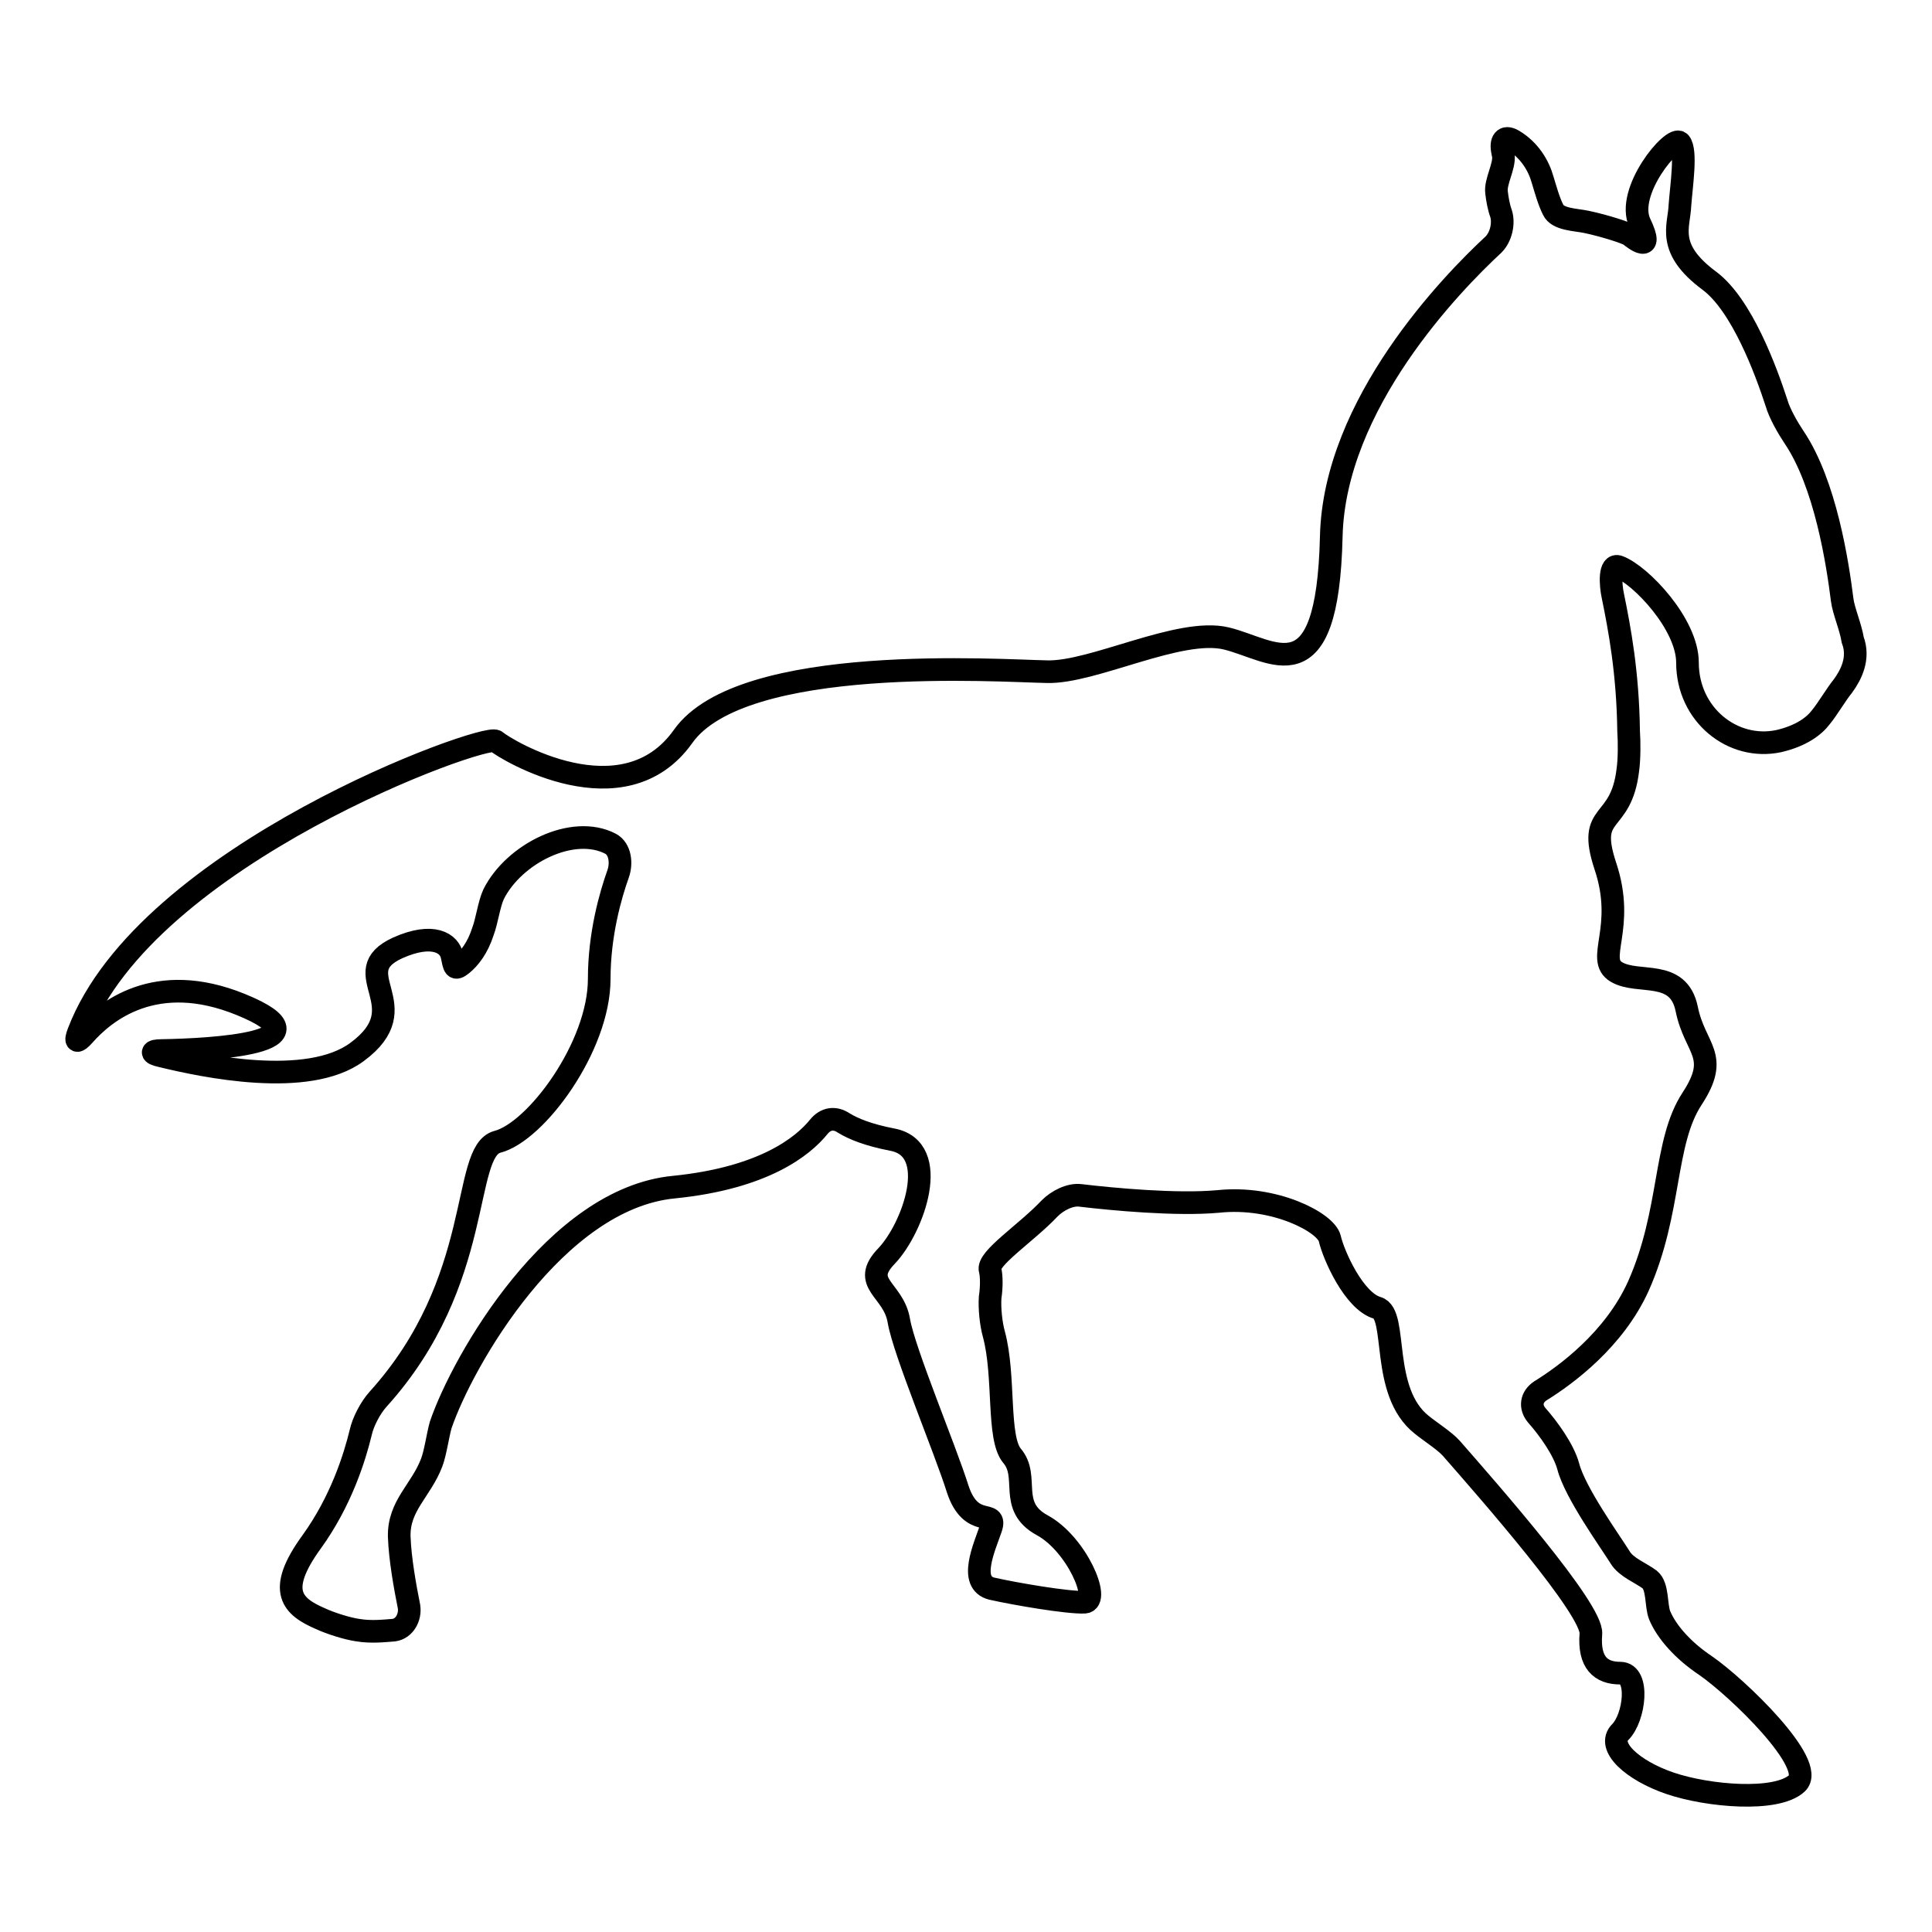 <?xml version="1.0" encoding="utf-8"?>
<!-- Svg Vector Icons : http://www.onlinewebfonts.com/icon -->
<!DOCTYPE svg PUBLIC "-//W3C//DTD SVG 1.1//EN" "http://www.w3.org/Graphics/SVG/1.1/DTD/svg11.dtd">
<svg version="1.1" xmlns="http://www.w3.org/2000/svg" xmlns:xlink="http://www.w3.org/1999/xlink" x="0px" y="0px" viewBox="0 0 256 256" enable-background="new 0 0 256 256" xml:space="preserve">
<g><g><g><g><path stroke-width="3" fill-opacity="0" stroke="#000000"  d="M244.1,79.5c-0.6-4.8-2.2-15.4-6.4-21.6c-0.8-1.2-1.9-3.1-2.3-4.5c-1.4-4.3-4.6-13-8.9-16.2c-5.8-4.3-4-7.2-3.9-10c0.2-2.7,0.9-7.2,0-8.3c-0.9-1.1-7.3,6.5-5.3,10.7s-0.8,2-1.3,1.6c-0.3-0.3-3.4-1.3-5.8-1.8c-1.4-0.3-3.8-0.3-4.4-1.6c-0.6-1.2-1-2.7-1.4-4c-0.5-1.8-1.7-3.9-3.9-5.2c-1.2-0.7-1.7,0.1-1.4,1.5c0,0.2,0.1,0.3,0.1,0.5c0.2,1.4-1.1,3.5-0.9,4.9c0.1,0.9,0.3,2,0.6,2.8c0.4,1.3,0,3.1-1,4.1c-5.5,5.1-21.1,21.1-21.5,38.7c-0.5,21.5-7.7,15-13.9,13.5c-6.2-1.5-17.7,4.6-23.8,4.4c-6.1-0.1-40.4-2.5-48.2,8.6c-7.9,11.1-23.4,1.8-24.8,0.6c-1.4-1.1-46.3,15-55.3,38.6c-0.5,1.3-0.2,1.4,0.7,0.4c2.8-3.2,9.5-8.7,20.8-4.1c12.5,5.1-3.9,6-10.5,6.1c-1.4,0-1.5,0.4-0.1,0.7c5.7,1.4,19.5,4.3,26-0.5c8.3-6.1-1.8-10.5,5.4-13.8c4.7-2.1,6.9-0.6,7.2,1.1c0.3,1.4,0.3,1.9,1.3,1.1c1-0.8,2.1-2.2,2.8-4.4c0.5-1.3,0.8-3.6,1.4-4.9c2.7-5.4,10.5-9.3,15.5-6.7c1.3,0.7,1.5,2.6,1,4c-1,2.8-2.5,8-2.5,13.9c0,9-8.4,20.3-13.5,21.6c-4.8,1.3-1.6,18.4-15.8,34.1c-1,1.1-2,3-2.3,4.4c-0.8,3.3-2.6,9.1-6.5,14.5c-4.8,6.6-2.5,8.6,1.2,10.2c1.3,0.6,3.5,1.3,4.9,1.5c1.8,0.3,3.5,0.1,4.8,0c1.4-0.2,2.2-1.7,2-3.1c-0.5-2.5-1.2-6.3-1.3-9.3c-0.1-4.1,2.9-6.1,4.3-9.8c0.5-1.3,0.8-3.6,1.2-5c2.9-8.5,15.2-30,30.9-31.5c11.9-1.2,17.1-5.4,19.2-8c0.9-1.1,2.1-1.3,3.3-0.5c1.3,0.8,3.3,1.6,6.4,2.2c6.6,1.2,2.8,11.7-0.7,15.4c-3.6,3.7,0.9,4.4,1.6,8.6c0.7,4.1,6.1,16.9,7.8,22.3c1.8,5.5,5.3,2.5,4.4,5.2c-0.9,2.6-3,7.2,0.1,8c3.1,0.7,10.1,1.9,12.3,1.8c2.2-0.1-1-7.7-5.6-10.2c-4.6-2.5-1.6-6.4-4-9.2c-2-2.4-0.9-10.5-2.4-16.1c-0.4-1.4-0.6-3.5-0.5-4.9c0.2-1.3,0.2-2.8,0-3.6c-0.5-1.5,4.8-4.9,7.9-8.2c1-1,2.7-1.9,4.1-1.7c4.2,0.5,12.7,1.3,18.2,0.8c7.5-0.8,14.3,2.8,14.8,4.9c0.5,2.2,3.2,8.3,6.3,9.2c2.8,0.8,0.3,11.1,5.9,15.5c1.1,0.9,3,2.1,3.9,3.1c4.9,5.6,18.8,21.4,18.5,24.6c-0.3,3.8,1.3,5.2,3.9,5.2c2.6,0,1.9,5.9,0,7.8c-1.9,1.9,1.6,5.1,6.6,6.8c5,1.7,14.1,2.5,16.8,0c2.7-2.5-7.9-12.7-12.1-15.6c-3-2-5.2-4.5-6.1-6.7c-0.5-1.3-0.2-3.8-1.3-4.7c-1.2-0.9-3.1-1.6-3.9-2.9c-1.3-2.1-6-8.6-6.9-12.1c-0.6-2.2-2.6-5-4.2-6.8c-0.9-1.1-0.7-2.4,0.5-3.2c3.4-2.1,9.8-6.8,13-13.9c4.4-9.9,3.3-19,7.1-24.8c3.8-5.8,0.4-6.5-0.7-11.9c-1.1-5.4-6.4-3.2-9.3-4.9c-2.9-1.7,1.3-5.8-1.5-14.1c-2.5-7.6,2.1-5,3-12.7c0.2-1.4,0.2-3.7,0.1-5.1c-0.1-7.8-1.2-13.6-2.1-18c-0.3-1.4-0.5-4.3,0.8-3.8c2.9,1.1,9.1,7.6,9.1,12.7c0,6.9,6,11.7,12.1,10.4c3-0.7,4.7-2,5.6-3.2c0.9-1.1,2-3,2.9-4.1c1.1-1.5,2.2-3.7,1.3-6.1C245.2,83,244.3,81,244.1,79.5z"/></g></g><g></g><g></g><g></g><g></g><g></g><g></g><g></g><g></g><g></g><g></g><g></g><g></g><g></g><g></g><g></g></g></g>
</svg>